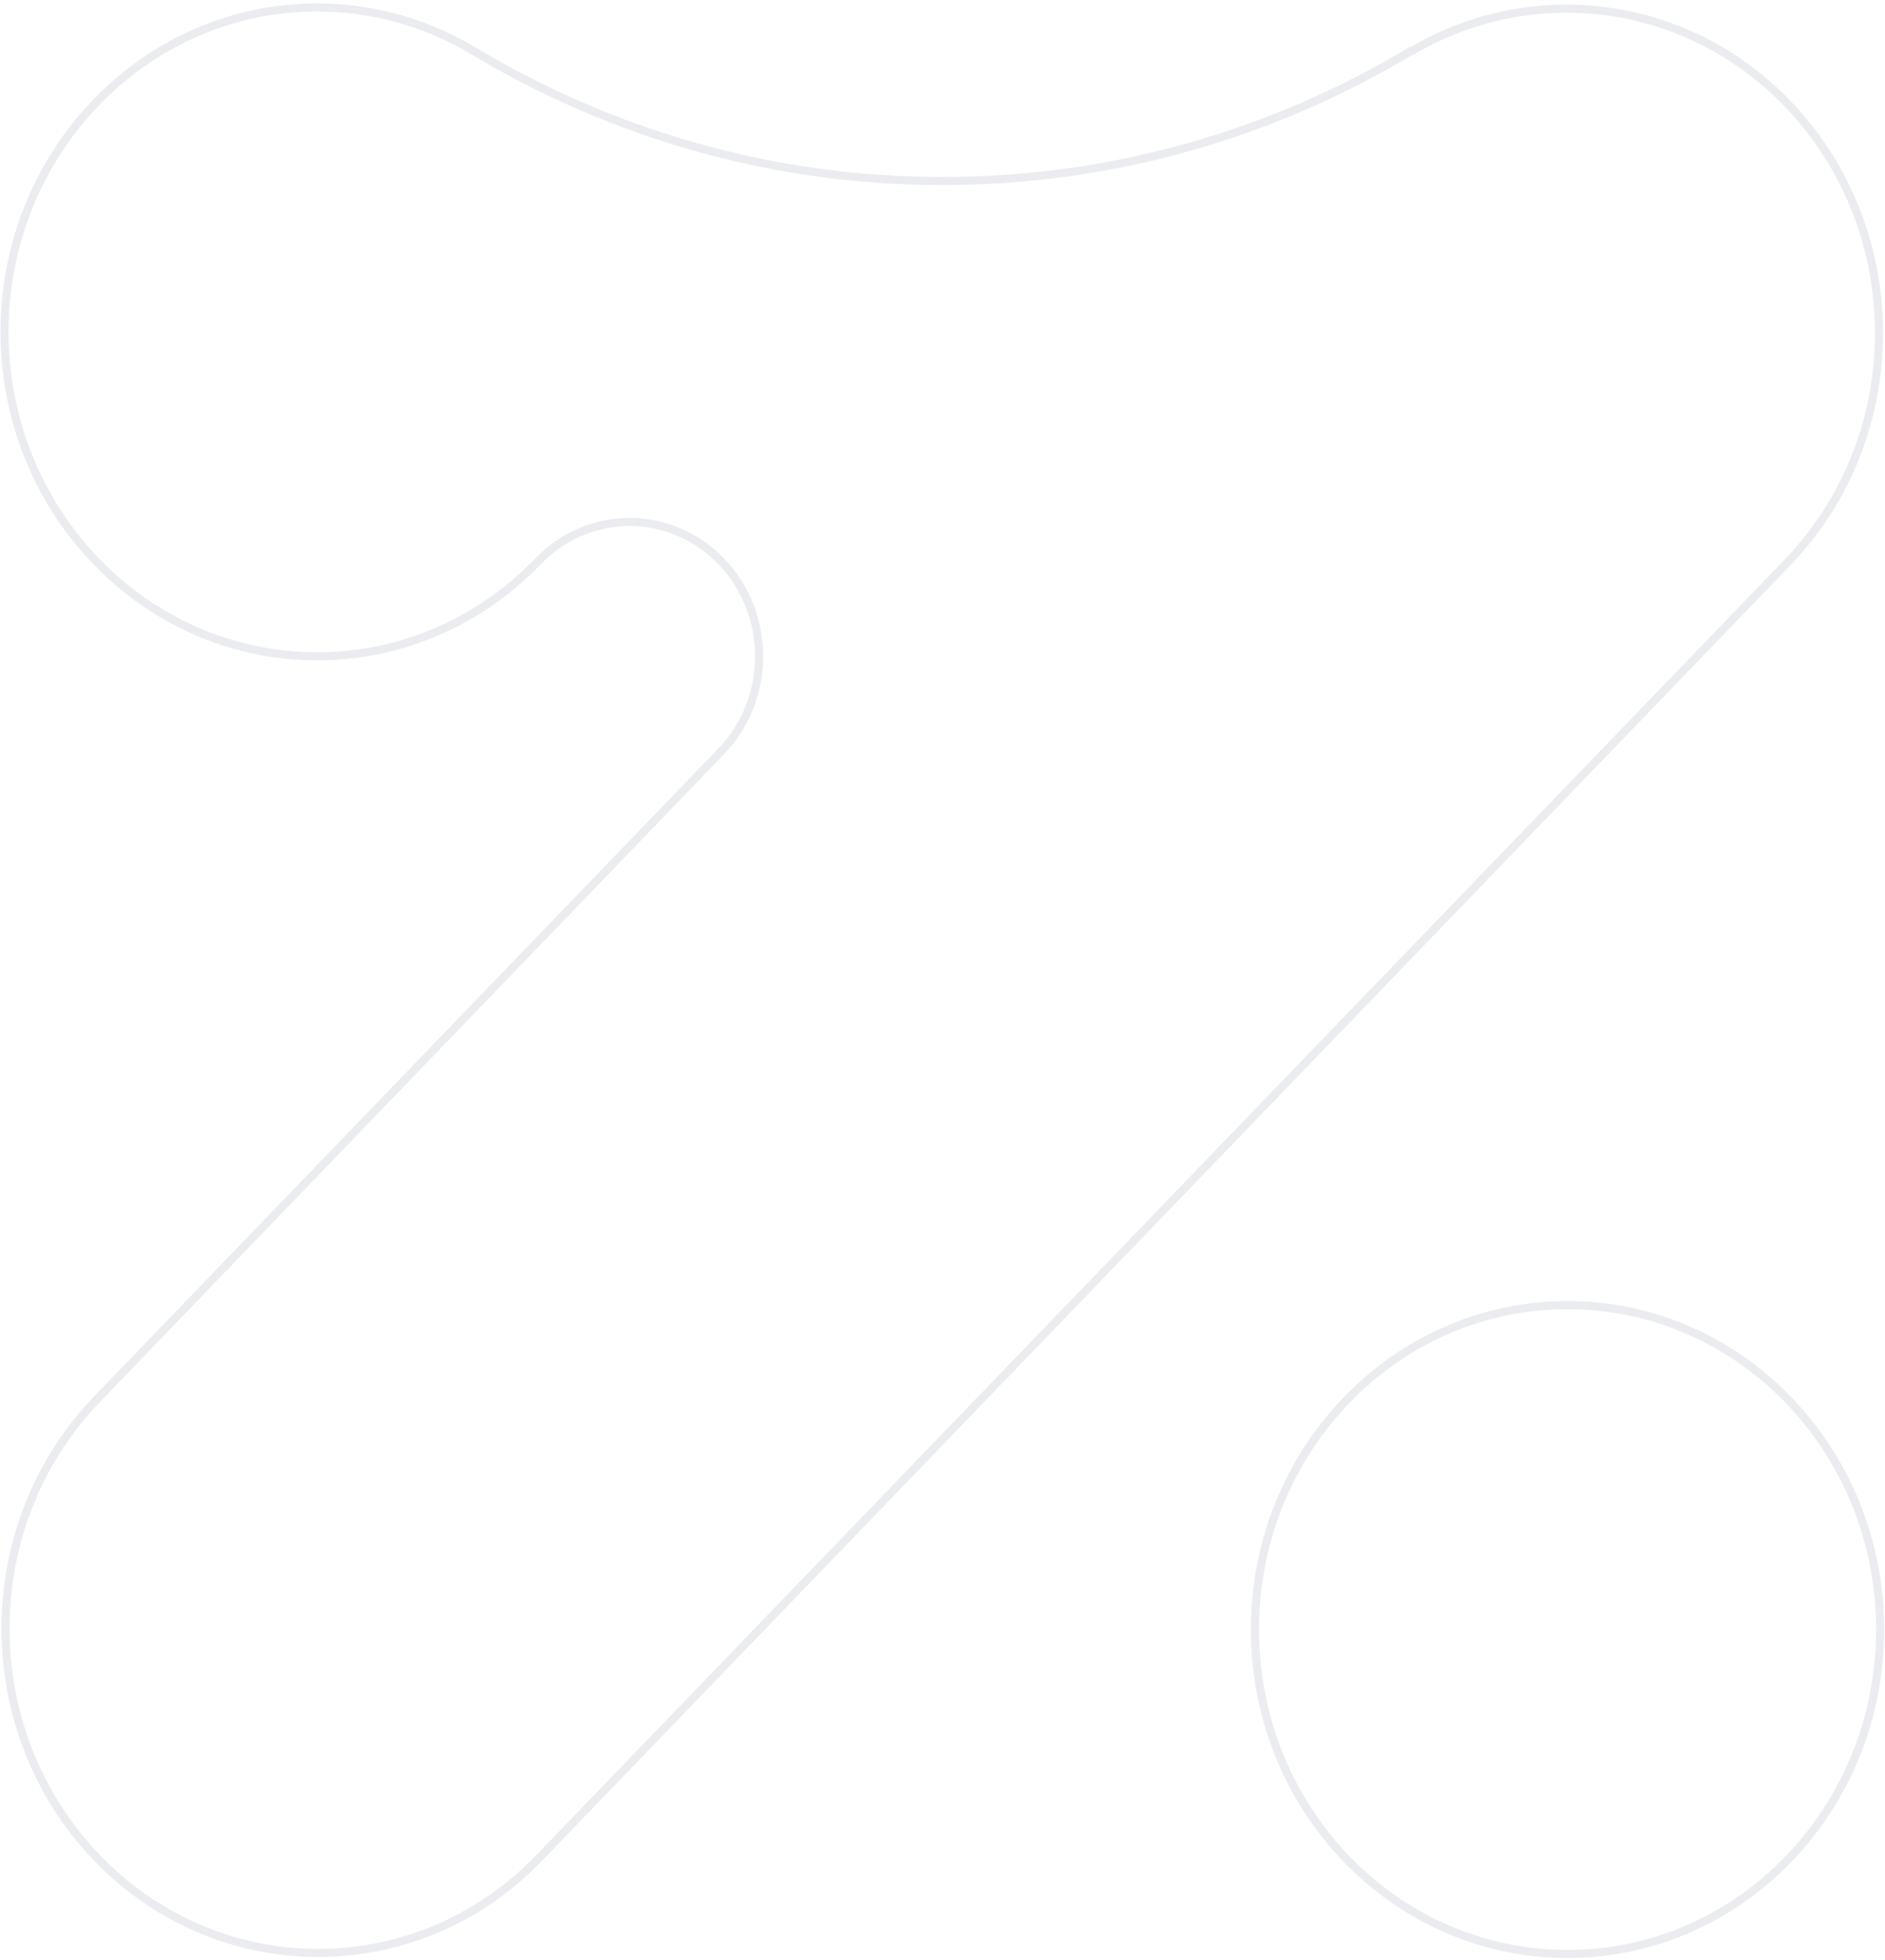 <svg width="253" height="263" viewBox="0 0 253 263" fill="none" xmlns="http://www.w3.org/2000/svg">
<path d="M210.393 262.209C233.565 262.209 252.35 242.717 252.35 218.674C252.35 194.63 233.565 175.139 210.393 175.139C187.221 175.139 168.437 194.63 168.437 218.674C168.437 242.717 187.221 262.209 210.393 262.209Z" stroke="#0A163D" stroke-opacity="0.08" stroke-width="1.088" stroke-miterlimit="10"/>
<path d="M239.91 13.908C226.253 -0.263 205.516 -2.613 189.499 6.845H189.362C170.86 17.946 149.378 24.291 126.469 24.291C103.561 24.291 82.079 17.935 63.576 6.845C57.398 3.144 50.223 1 42.566 1C19.395 1 0.609 20.493 0.609 44.535C0.609 68.577 19.395 88.07 42.566 88.07C54.157 88.07 64.646 83.194 72.24 75.303C79.027 68.283 90.009 68.294 96.795 75.325C103.582 82.367 103.582 93.762 96.806 100.814L13.029 187.753C-3.356 204.754 -3.356 232.322 13.029 249.322C29.413 266.323 55.982 266.323 72.366 249.322L239.91 75.477C256.294 58.477 256.294 30.908 239.91 13.908Z" stroke="#0A163D" stroke-opacity="0.08" stroke-width="1.088" stroke-miterlimit="10"/>
</svg>
